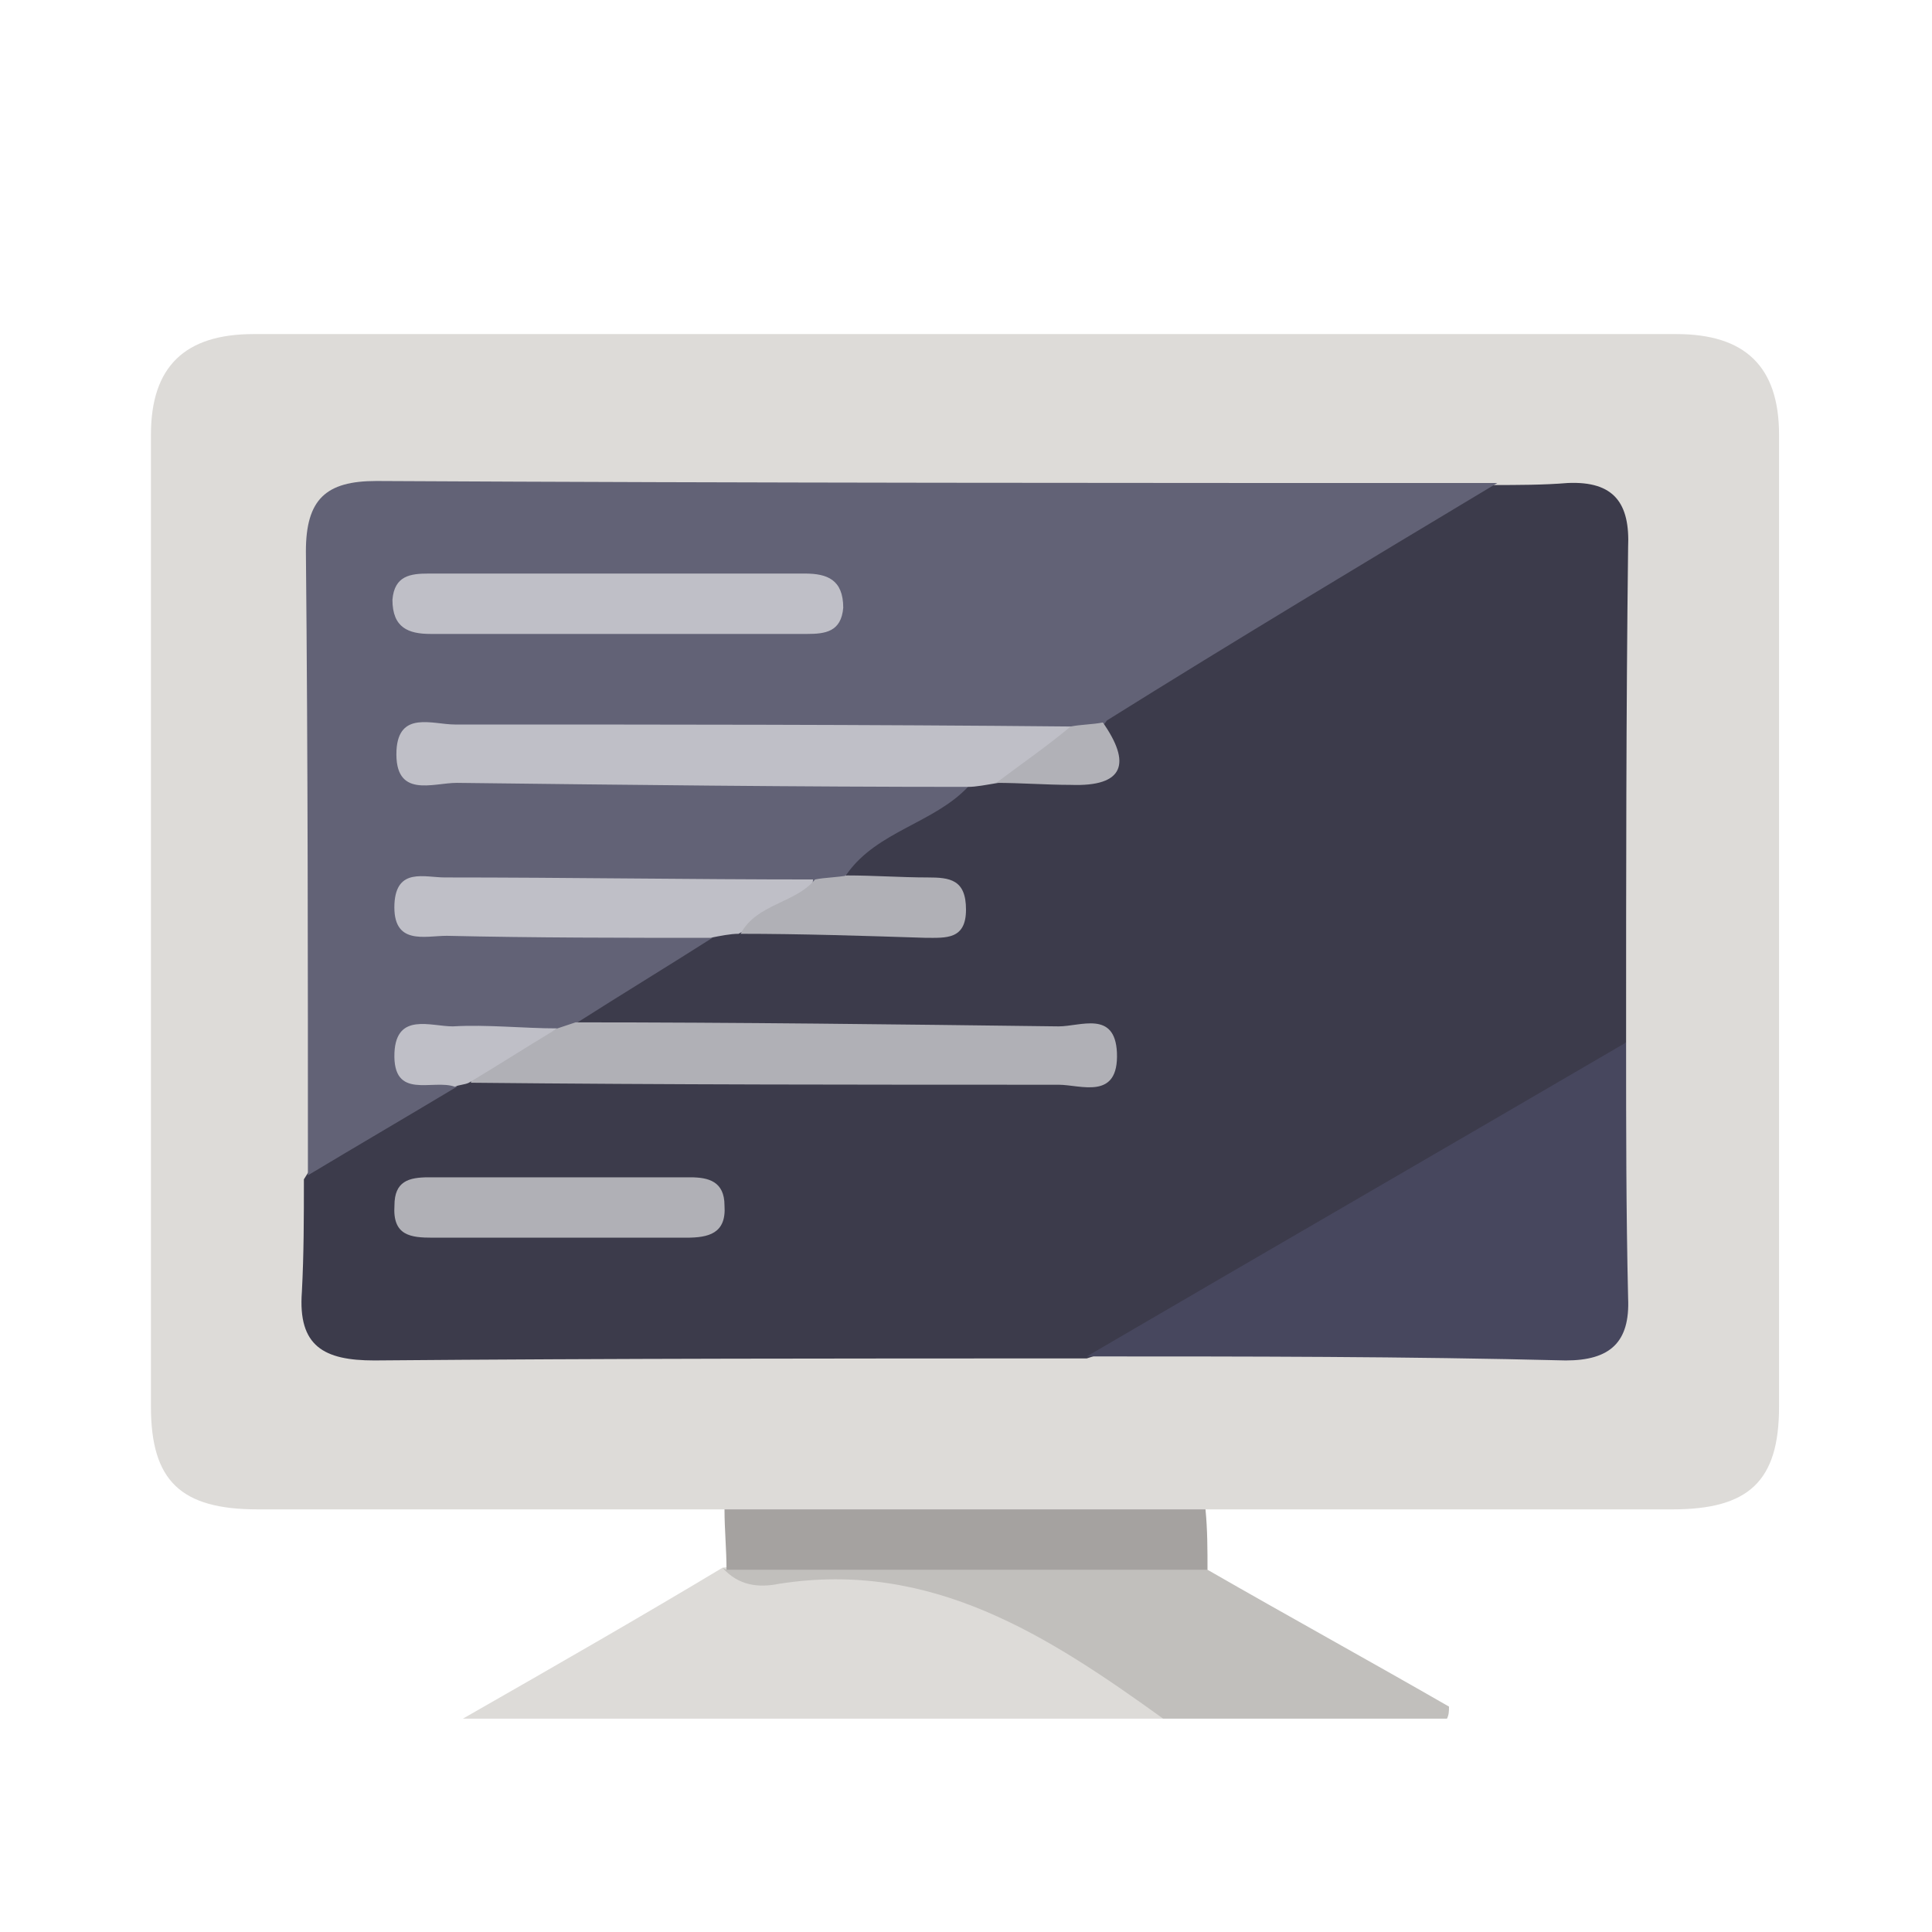 <?xml version="1.0" encoding="UTF-8"?> <svg xmlns="http://www.w3.org/2000/svg" xmlns:xlink="http://www.w3.org/1999/xlink" version="1.1" id="Lager_1" x="0px" y="0px" viewBox="0 0 96 96" style="enable-background:new 0 0 96 96;" xml:space="preserve"> <style type="text/css"> .st0{fill:#DDDBD8;} .st1{fill:#C1BFBC;} .st2{fill:#A5A2A0;} .st3{fill:#3C3B4B;} .st4{fill:#626276;} .st5{fill:#47475E;} .st6{fill:#BFBFC7;} .st7{fill:#B0B0B6;} .st8{fill:#B1B1B7;} </style> <path class="st0" d="M36,75c-7.7,0-15.5,0-23.2,0c-3.8,0-5.3-1.4-5.3-5.1c0-16.1,0-32.2,0-48.3c0-3.4,1.7-5,5.1-5 c23.6,0,47.2,0,70.7,0c3.4,0,5.1,1.6,5.1,5c0,16.1,0,32.2,0,48.3c0,3.7-1.5,5.1-5.3,5.1c-7.7,0-15.5,0-23.2,0 c-0.3,0.2-0.6,0.6-0.9,0.6c-7.4,1-14.7,1-22.1,0C36.6,75.5,36.3,75.2,36,75z"></path> <path class="st0" d="M57.8,85.4c-11.2,0-22.4,0-34.8,0c4.9-2.8,8.9-5.1,12.9-7.5c7.1-1.1,13.6,0.1,19.3,4.5 C56.3,83.2,57.8,83.7,57.8,85.4z"></path> <path class="st1" d="M57.8,85.4c-5.7-4.1-11.5-7.9-19.1-6.7c-1,0.2-2,0.1-2.8-0.8c0,0,0.2,0.1,0.2,0.1c0.4-0.2-0.2-0.1,0.3-0.2 c7.9-1.5,15.8-1.8,23.6,0.2c4,2.3,8,4.5,12,6.8c0,0.2,0,0.4-0.1,0.6C67.2,85.4,62.5,85.4,57.8,85.4z"></path> <path class="st2" d="M60,78c-8,0-15.9,0-23.9,0c0-1-0.1-2-0.1-3c8,0,15.9,0,23.9,0C60,76,60,77,60,78z"></path> <path class="st3" d="M74.2,24.1c1.2,0,2.5,0,3.7-0.1c2.3-0.1,3.1,1,3,3.2c-0.1,8.2-0.1,16.4-0.1,24.6c-0.7,1.6-2.1,2.4-3.5,3.2 c-6.1,3.4-12.2,6.8-18.1,10.5c-1.6,1-3.4,1.4-5.2,2c-11.8,0-23.6,0-35.4,0.1c-2.5,0-3.8-0.7-3.6-3.4c0.1-1.9,0.1-3.7,0.1-5.6 c1.8-3,5-3.9,7.9-5.3c0.4-0.1,0.8-0.2,1.2-0.2c9.4-0.4,18.8,0,28.2-0.5c-7.7-1-15.5,0.2-23.2-0.9c-1.7-0.9-0.7-1.8,0.2-2.4 c1.7-1.3,3.6-2.5,5.7-3.3c0.5-0.2,1.1-0.3,1.7-0.4c2.9-0.2,5.9,0.1,9.5-0.3c-1.6-1.1-3.1-0.6-4.1-1.4c-0.9-1.8,0.6-2.3,1.6-3 c1.3-0.9,2.6-1.8,4-2.4c0.5-0.2,1.1-0.3,1.6-0.4c1.7-0.6,4.7,1.3,5-2.3c0.1-0.5,0.4-1,0.8-1.2C61.4,30.9,67.2,26.4,74.2,24.1z"></path> <path class="st4" d="M48.1,39.1c-1.7,1.8-4.5,2.2-6,4.3c-0.4,0.6-1,0.8-1.6,1c-6,0.5-12-0.1-18.1,0.6c2.8,0.5,5.6,0.3,8.5,0.4 c1.6,0.1,3.3-0.2,4.5,1.2c-2.2,1.4-4.5,2.8-6.7,4.2c-0.2,0.3-0.4,0.6-0.7,0.7c-1.7,0.6-3.4,0.2-5.1,0.4c-2.7,0.4-0.3,1.4-0.2,2.1 c-2.5,1.5-4.9,2.9-7.4,4.4c0-10.3,0-20.7-0.1-31c0-2.6,1-3.5,3.5-3.5c18.6,0.1,37.1,0.1,55.7,0.1c-6.5,3.9-13,7.8-19.4,11.8 c-0.4,0.6-1,0.9-1.7,1c-10,0.5-20.1,0-30.2,0.6c6.6,0.4,13.3,0.3,19.9,0.3C44.6,37.9,46.6,37.5,48.1,39.1z"></path> <path class="st5" d="M54,67.4c8.9-5.2,17.9-10.4,26.8-15.6c0,4.2,0,8.4,0.1,12.7c0.1,2.2-0.9,3.1-3.1,3.1 C69.9,67.4,61.9,67.4,54,67.4z"></path> <path class="st6" d="M48.1,39.1c-8.5,0-17-0.1-25.4-0.2c-1.2,0-3.1,0.8-3-1.6c0.1-2,1.8-1.3,2.9-1.3c10.2,0,20.5,0,30.7,0.1 c-0.2,2.3-2.3,2.1-3.7,2.8C49,39,48.5,39.1,48.1,39.1z"></path> <path class="st7" d="M27.7,51.1c0.3-0.1,0.6-0.2,0.9-0.3c8,0,16,0.1,24,0.2c1.1,0,2.8-0.8,2.9,1.3c0.1,2.4-1.8,1.6-2.9,1.6 c-9.7,0-19.5,0-29.2-0.1C23.7,51.3,26.2,52,27.7,51.1z"></path> <path class="st6" d="M35.3,46.6c-4.4,0-8.7,0-13.1-0.1c-1.1,0-2.7,0.5-2.6-1.6c0.1-1.8,1.5-1.3,2.5-1.3c6.1,0,12.2,0.1,18.3,0.1 c-0.2,2.3-2.4,1.9-3.7,2.7C36.3,46.4,35.8,46.5,35.3,46.6z"></path> <path class="st7" d="M27.4,61.5c-2,0-4,0-5.9,0c-1.1,0-2-0.1-1.9-1.6c0-1.2,0.7-1.4,1.7-1.4c4.3,0,8.7,0,13,0c0.9,0,1.7,0.2,1.7,1.4 c0.1,1.4-0.8,1.6-1.9,1.6C31.9,61.5,29.7,61.5,27.4,61.5z"></path> <path class="st7" d="M36.8,46.4c0.8-1.5,2.7-1.5,3.7-2.7c0.5-0.1,1.1-0.1,1.6-0.2c1.3,0,2.7,0.1,4,0.1c1.1,0,1.9,0.1,1.9,1.6 c0,1.5-1,1.4-2,1.4C42.9,46.5,39.8,46.4,36.8,46.4z"></path> <path class="st6" d="M27.7,51.1c-1.5,0.9-2.9,1.8-4.4,2.7c-0.2,0.1-0.5,0.1-0.7,0.2c-1.1-0.4-3.1,0.7-3-1.7c0.1-2,1.8-1.3,2.9-1.3 C24.2,50.9,26,51.1,27.7,51.1z"></path> <path class="st8" d="M49.5,38.9c1.2-0.9,2.5-1.8,3.7-2.8c0.5-0.1,1.1-0.1,1.6-0.2c1.4,2,1.1,3.2-1.6,3.1C52,39,50.7,38.9,49.5,38.9z "></path> <path class="st6" d="M30.4,31.5c-3,0-6,0-9,0c-1.1,0-1.9-0.3-1.9-1.7c0.1-1.2,0.9-1.3,1.8-1.3c6.2,0,12.5,0,18.7,0 c1.1,0,1.9,0.3,1.9,1.7c-0.1,1.2-0.9,1.3-1.8,1.3C36.9,31.5,33.7,31.5,30.4,31.5z"></path> </svg> 